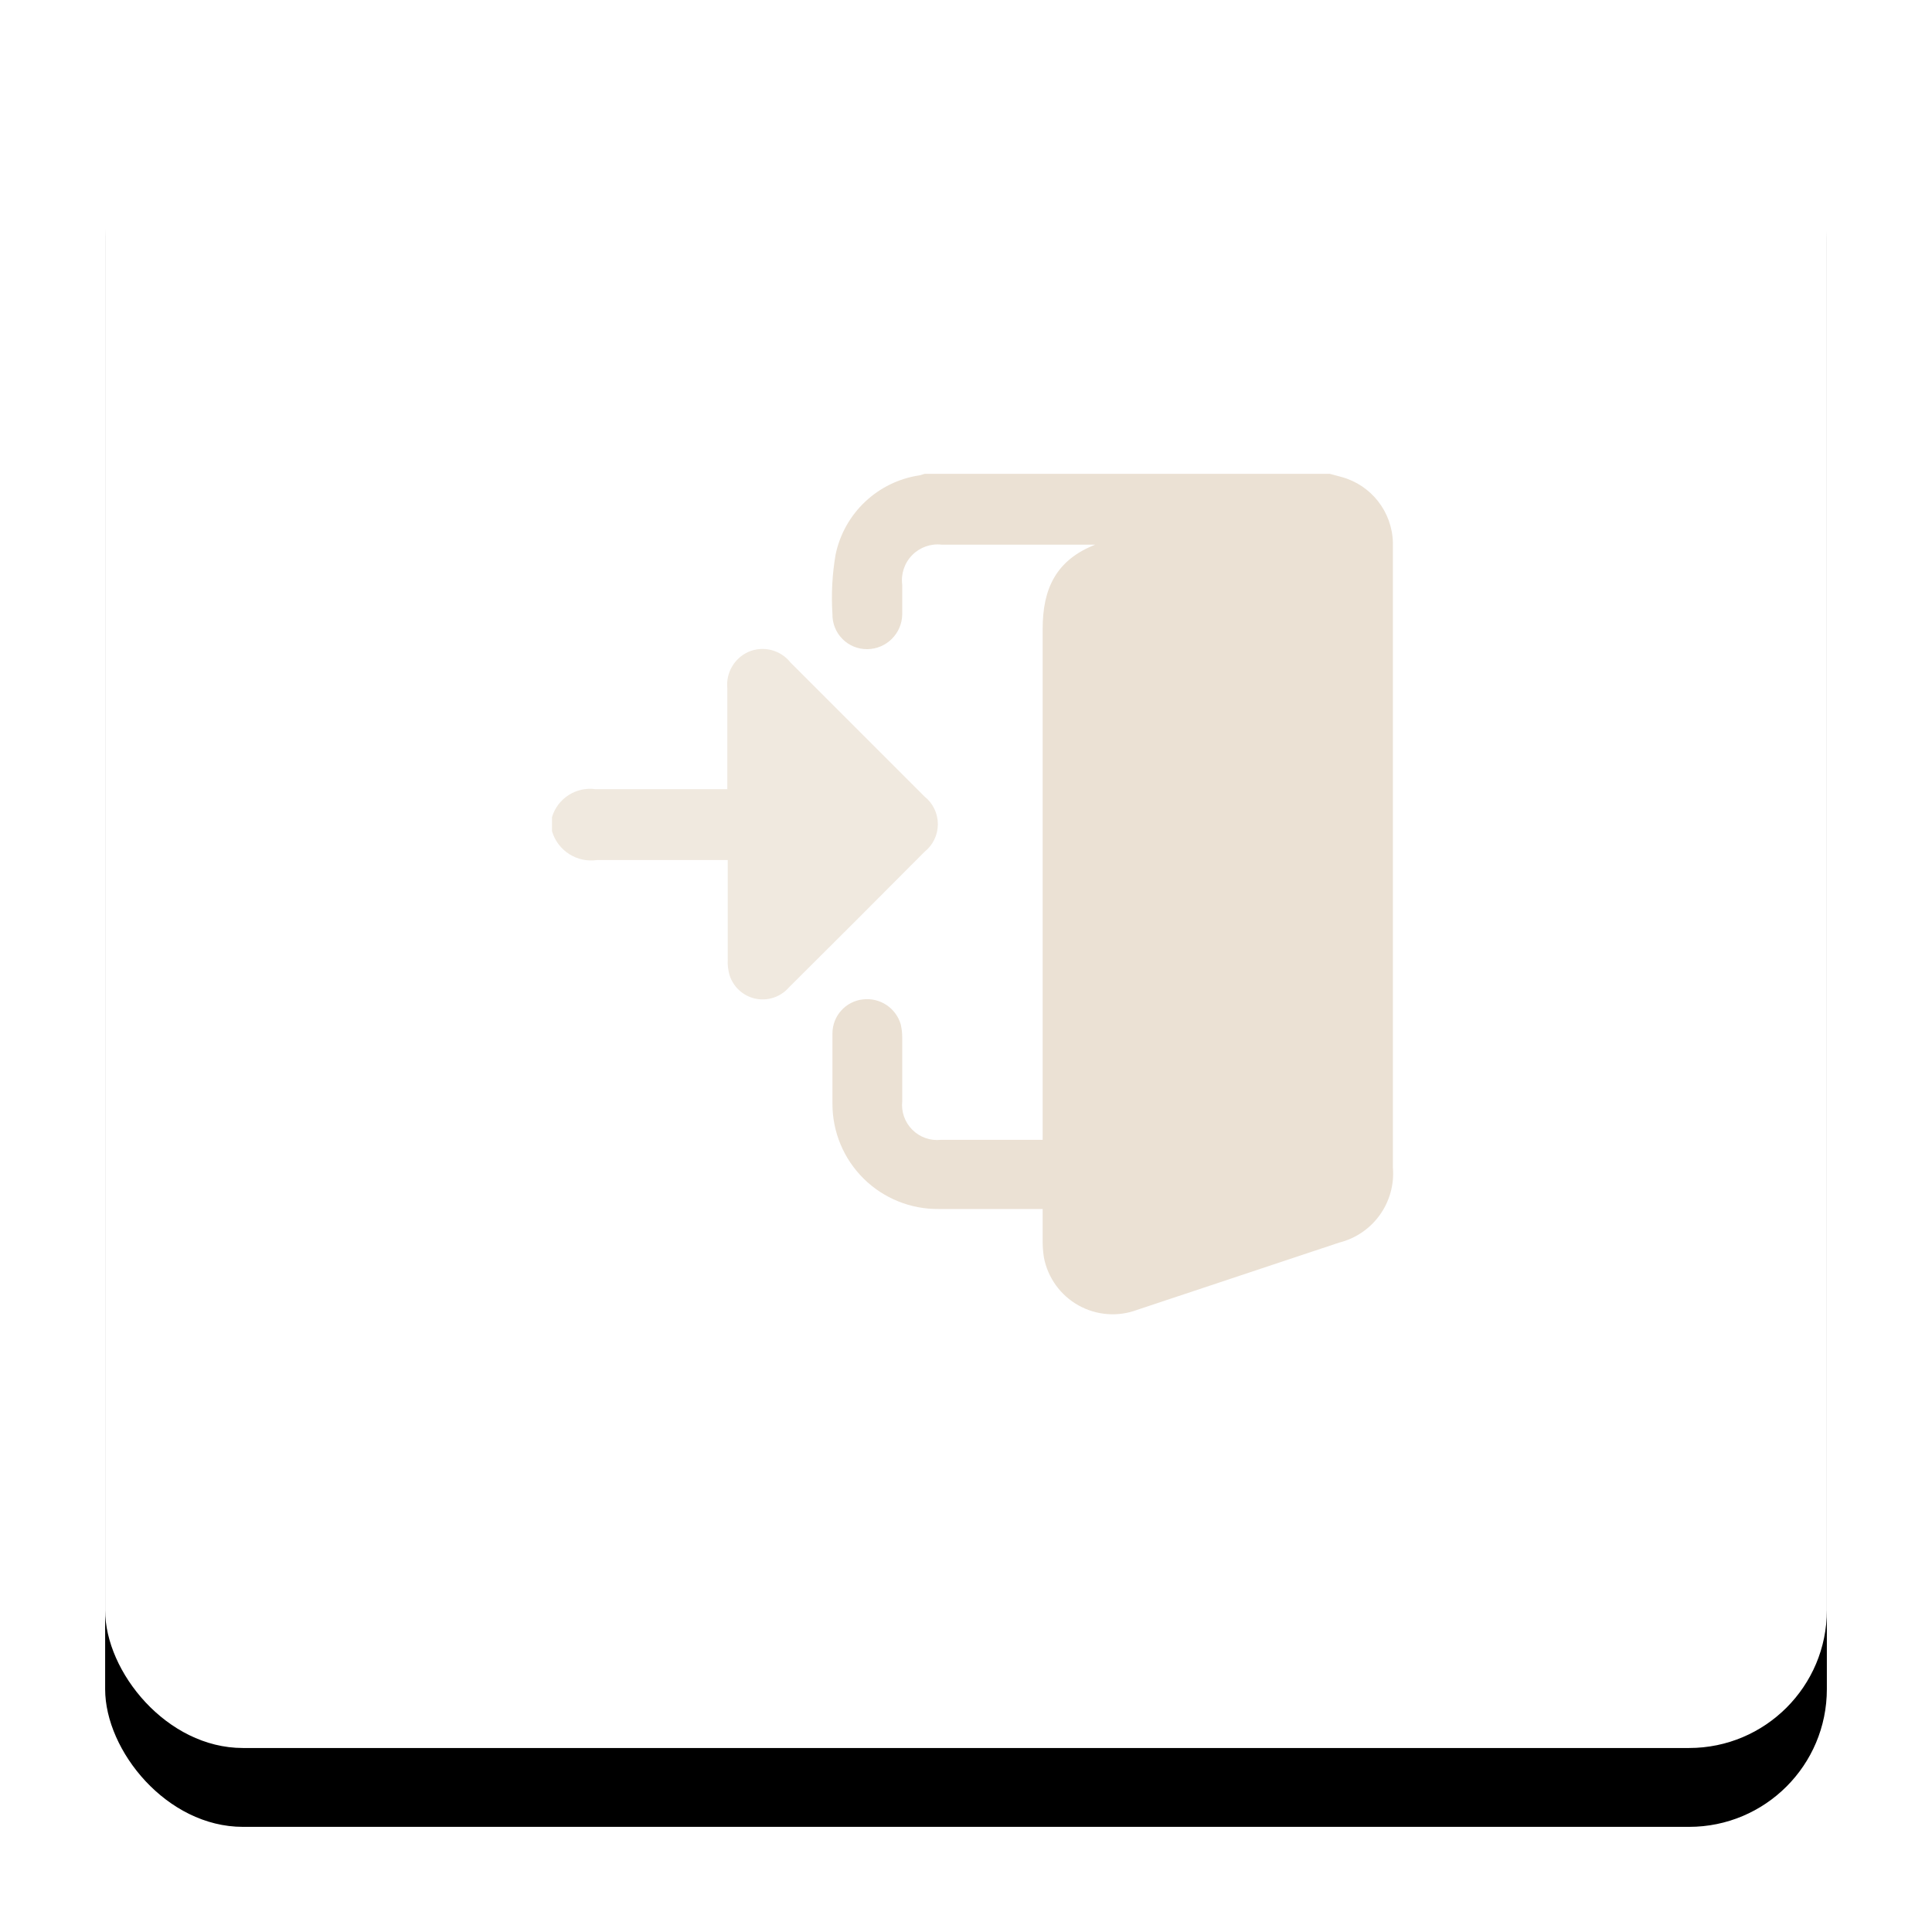 <?xml version="1.0" encoding="UTF-8"?>
<svg width="147px" height="147px" viewBox="0 0 147 147" version="1.1" xmlns="http://www.w3.org/2000/svg" xmlns:xlink="http://www.w3.org/1999/xlink">
    <title>drive</title>
    <defs>
        <rect id="path-1" x="0" y="0" width="131" height="131" rx="10.48"></rect>
        <filter x="-11.5%" y="-6.9%" width="122.9%" height="122.9%" filterUnits="objectBoundingBox" id="filter-2">
            <feOffset dx="0" dy="6" in="SourceAlpha" result="shadowOffsetOuter1"></feOffset>
            <feGaussianBlur stdDeviation="4" in="shadowOffsetOuter1" result="shadowBlurOuter1"></feGaussianBlur>
            <feColorMatrix values="0 0 0 0 0   0 0 0 0 0   0 0 0 0 0  0 0 0 0.094 0" type="matrix" in="shadowBlurOuter1"></feColorMatrix>
        </filter>
    </defs>
    <g id="🖥-Sitio-web" stroke="none" stroke-width="1" fill="none" fill-rule="evenodd">
        <g id="6_Brokers" transform="translate(-448, -1639)">
            <g id="3_Beneficios" transform="translate(-279, 1542)">
                <g id="iconos" transform="translate(532, 99)">
                    <g id="Elementos/Cards/Icono-Copy" transform="translate(203, 0)">
                        <g id="sombra" fill="black" fill-opacity="1">
                            <g id="shadow">
                                <use filter="url(#filter-2)" xlink:href="#path-1"></use>
                            </g>
                        </g>
                        <g id="relleno" fill="#FFFFFF">
                            <rect id="color-fill" x="0" y="0" width="131" height="131" rx="10.48"></rect>
                        </g>
                        <g id="border">
                            <rect id="color-fill" x="0" y="0" width="131" height="131" rx="10.48"></rect>
                        </g>
                        <g id="Group" transform="translate(34, 34)" fill="#EBE1D4" fill-rule="nonzero">
                            <g id="acceso" transform="translate(0, 0.053)">
                                <path d="M59.183,0 L60.078,0.24 C62.338,0.86 63.924,2.888 63.981,5.23 C63.981,6.67 63.981,8.094 63.981,9.533 L63.981,52.785 C64.201,55.435 62.467,57.853 59.886,58.495 L44.515,63.613 C43.047,64.159 41.414,64.031 40.049,63.264 C38.684,62.497 37.726,61.168 37.429,59.631 C37.357,59.176 37.325,58.715 37.333,58.255 C37.333,57.519 37.333,56.767 37.333,55.936 L29.431,55.936 C27.294,55.961 25.235,55.13 23.714,53.627 C22.193,52.125 21.338,50.076 21.338,47.938 C21.338,46.146 21.338,44.355 21.338,42.564 C21.346,41.241 22.343,40.134 23.657,39.988 C24.953,39.834 26.17,40.639 26.536,41.892 C26.614,42.233 26.651,42.582 26.648,42.931 L26.648,47.73 C26.561,48.534 26.843,49.334 27.415,49.906 C27.987,50.478 28.787,50.76 29.591,50.673 C31.943,50.673 34.294,50.673 36.661,50.673 L37.333,50.673 L37.333,49.841 C37.333,37.157 37.333,24.473 37.333,11.789 C37.333,8.733 38.357,6.558 41.332,5.39 L40.756,5.39 L29.671,5.39 C28.837,5.289 28.002,5.58 27.411,6.177 C26.82,6.775 26.538,7.612 26.648,8.446 C26.648,9.197 26.648,9.949 26.648,10.701 C26.622,12.154 25.446,13.323 23.993,13.34 C23.283,13.349 22.6,13.07 22.1,12.566 C21.6,12.063 21.325,11.378 21.338,10.669 C21.241,9.156 21.321,7.637 21.578,6.142 C22.234,2.989 24.789,0.581 27.976,0.112 L28.36,0 L59.183,0 Z" id="Path"></path>
                                <path d="M0,26.12 C0.428,24.692 1.834,23.788 3.311,23.993 C6.398,23.993 9.469,23.993 12.556,23.993 L13.34,23.993 L13.34,23.305 C13.34,20.986 13.34,18.651 13.34,16.315 C13.223,15.145 13.867,14.031 14.94,13.548 C16.064,13.058 17.377,13.386 18.139,14.348 L28.344,24.553 C28.985,25.063 29.359,25.837 29.359,26.656 C29.359,27.475 28.985,28.25 28.344,28.76 C24.91,32.215 21.466,35.659 18.011,39.093 C17.371,39.821 16.382,40.14 15.437,39.923 C14.492,39.706 13.742,38.988 13.484,38.053 C13.39,37.687 13.352,37.31 13.372,36.933 L13.372,29.383 L12.62,29.383 C9.549,29.383 6.494,29.383 3.439,29.383 C1.906,29.614 0.438,28.679 0,27.192 L0,26.12 Z" id="Path" fill-opacity="0.75"></path>
                            </g>
                        </g>
                    </g>
                </g>
            </g>
        </g>
    </g>
</svg>